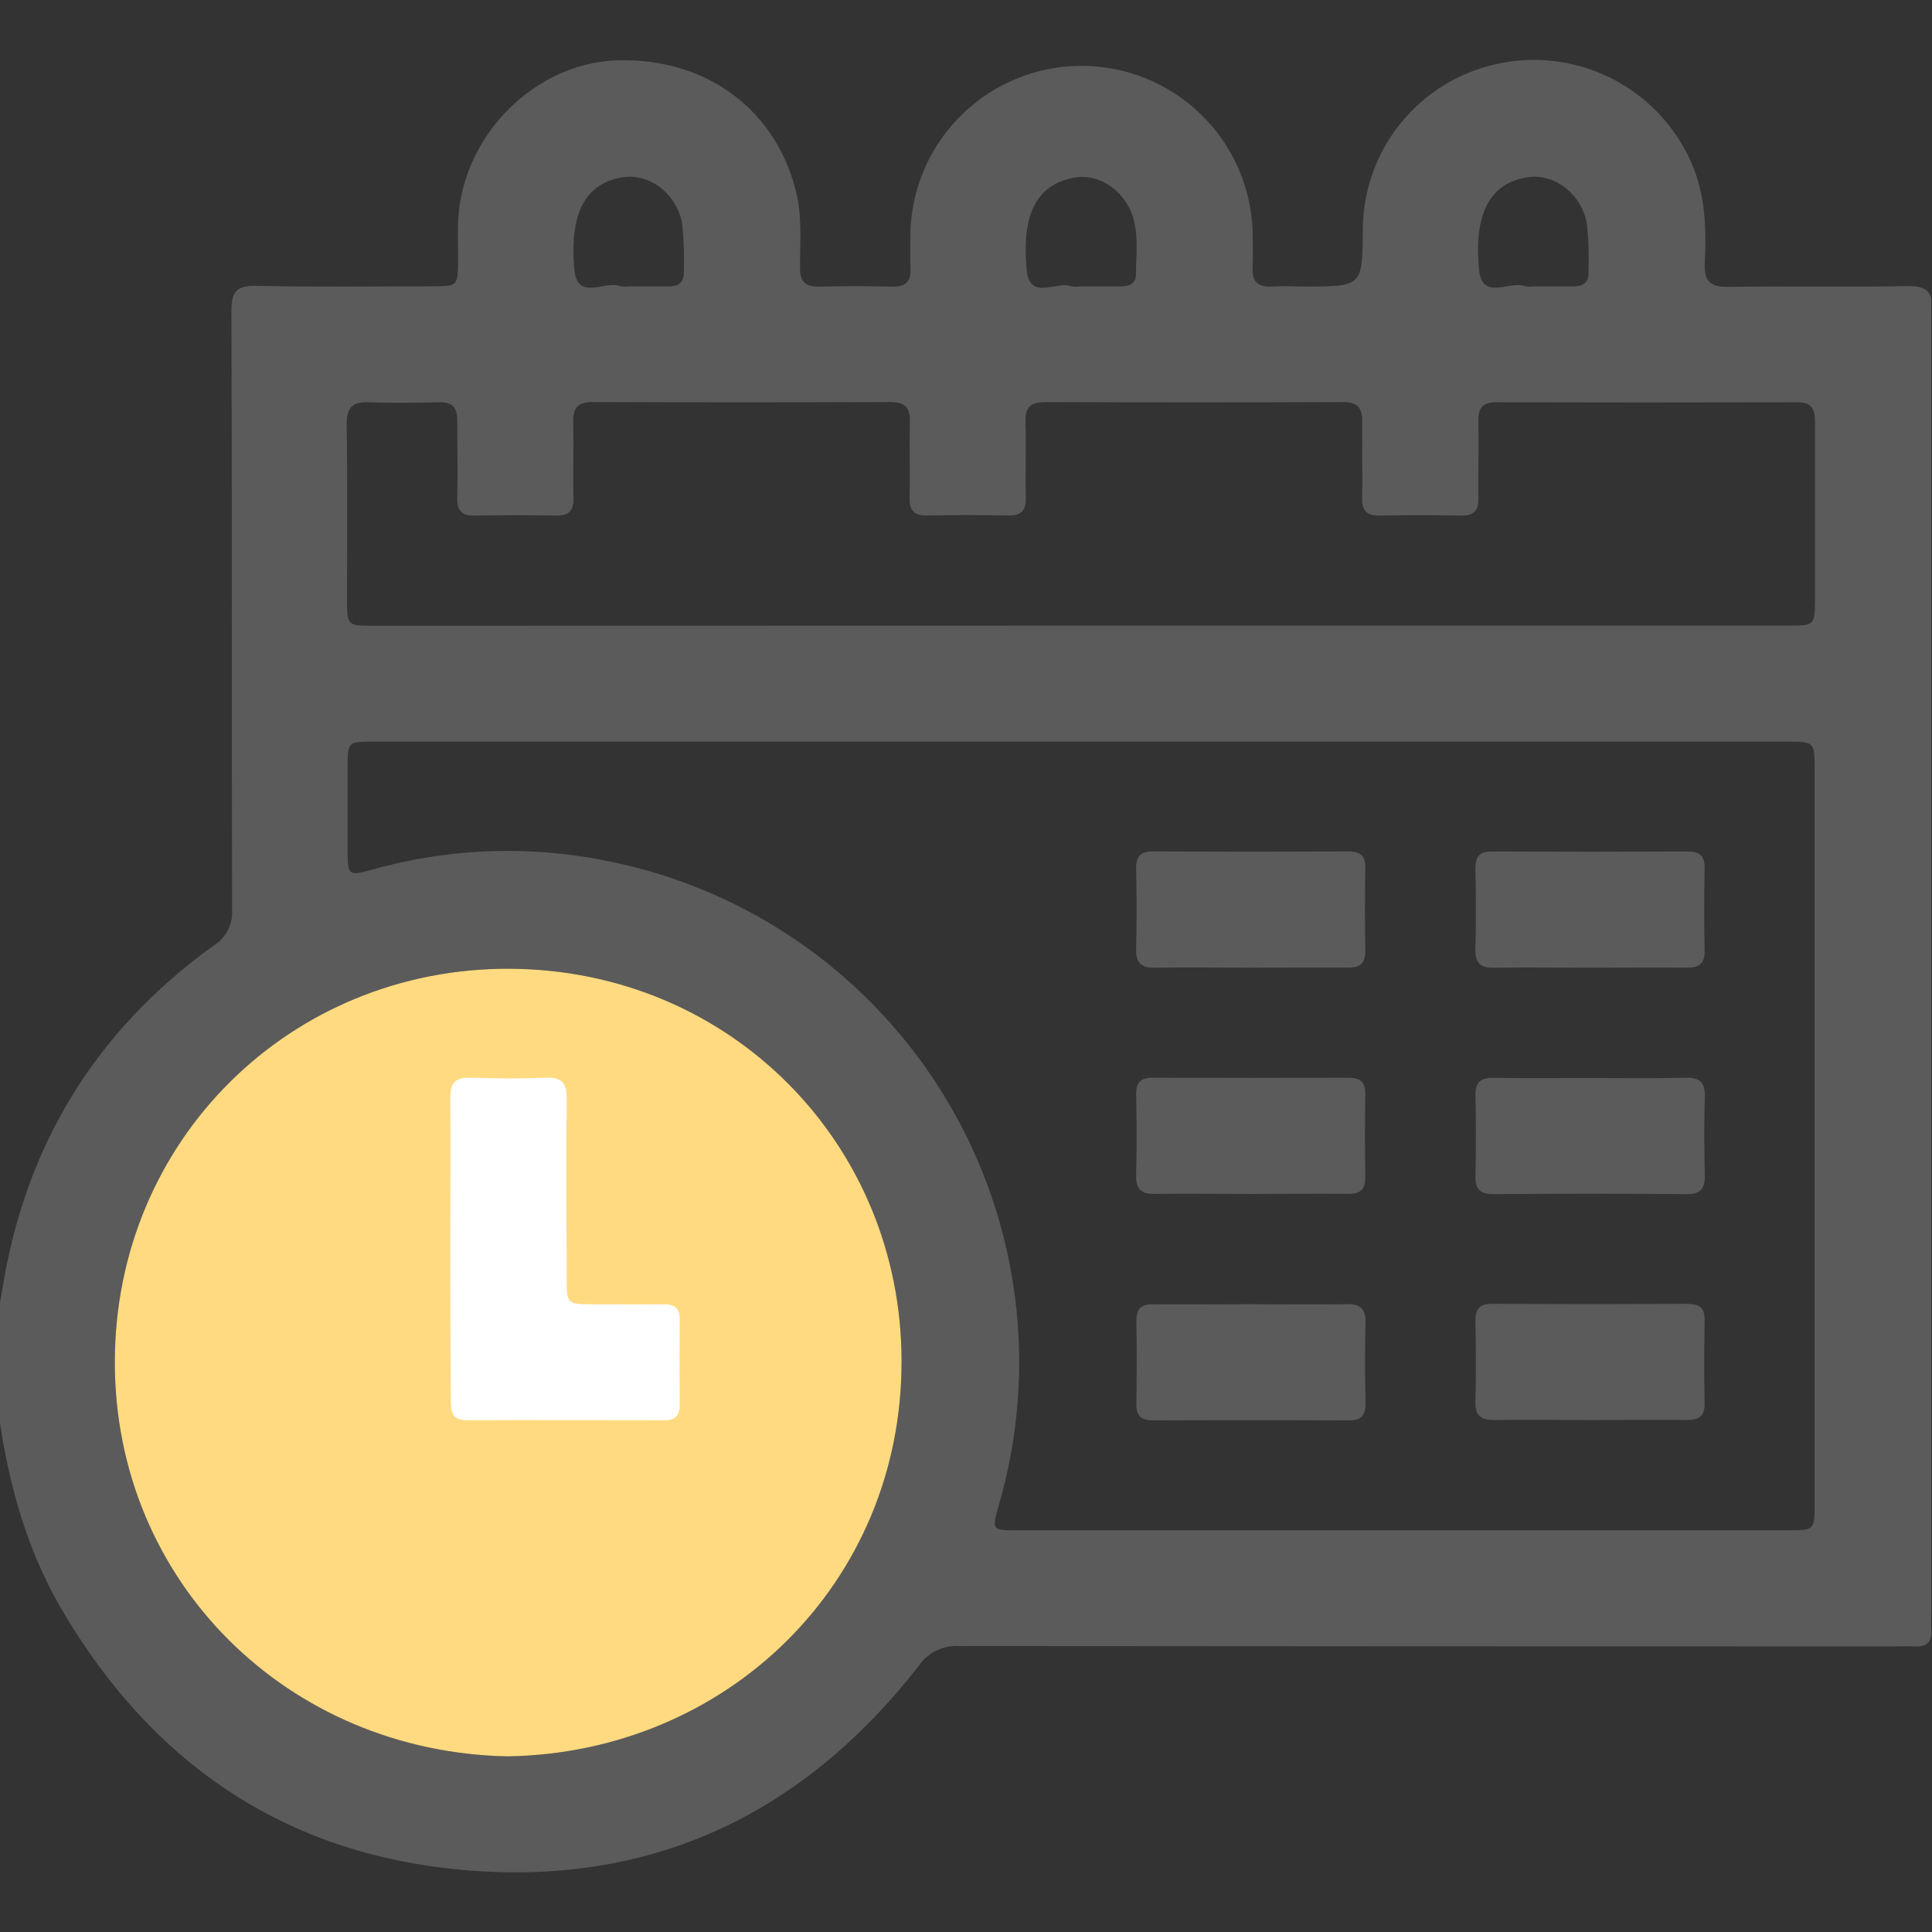 <svg width="512" height="512" viewBox="0 0 512 512" fill="none" xmlns="http://www.w3.org/2000/svg">
<rect x="0" y="0" width="512" height="512" fill="#333333" stroke="none"/>
<g clip-path="url(#clip0_582_964)">
<g clip-path="url(#clip1_582_964)">
<path d="M-0.172 375.96V346C0.068 344.665 0.348 343.33 0.549 342.089C6.554 303.841 25.144 273.253 56.6 250.592C58.2 249.61 59.503 248.21 60.368 246.543C61.233 244.876 61.629 243.005 61.511 241.131C61.377 188.202 61.511 135.261 61.337 82.319C61.337 77.341 62.672 75.646 67.797 75.766C83.438 76.073 99.092 75.886 114.733 75.873C121.259 75.873 121.299 75.753 121.406 69.067C121.406 64.075 121.085 59.004 121.846 54.12C125.142 33.007 143.572 16.472 163.898 15.978C187.679 15.391 206.323 29.604 211.234 52.011C212.569 58.283 211.968 64.623 212.008 70.922C212.008 74.538 213.343 76.046 217.026 75.953C223.512 75.793 230.011 75.82 236.497 75.953C239.874 76.02 241.422 74.698 241.288 71.242C241.155 67.785 241.288 64.262 241.288 60.766C241.818 49.1 246.825 38.087 255.267 30.02C263.71 21.951 274.938 17.449 286.616 17.449C298.294 17.449 309.522 21.951 317.965 30.02C326.407 38.087 331.414 49.1 331.944 60.766C331.944 64.102 332.118 67.438 331.944 70.761C331.704 74.765 333.492 76.166 337.282 75.926C340.098 75.74 342.941 75.926 345.77 75.926C361.051 75.926 361.051 75.926 361.157 60.899C361.18 50.654 364.693 40.722 371.117 32.74C377.541 24.759 386.492 19.204 396.496 16.992C406.41 14.755 416.787 15.898 425.977 20.239C435.166 24.58 442.64 31.869 447.209 40.948C451.907 50.103 452.267 59.818 451.787 69.667C451.56 74.458 453.121 76.1 458.046 76.02C473.86 75.78 489.674 76.126 505.475 75.82C510.654 75.726 512.495 77.514 511.815 82.425C511.755 83.252 511.755 84.082 511.815 84.908V427.487C511.815 428.982 511.708 430.49 511.815 431.972C512.042 435.215 510.48 436.509 507.371 436.322C505.542 436.215 503.714 436.322 501.872 436.322C419.317 436.322 336.757 436.287 254.193 436.215C252.087 436.09 249.984 436.517 248.093 437.453C246.202 438.39 244.588 439.803 243.41 441.554C211.608 482.311 169.823 501.048 118.376 495.109C73.802 489.958 40.345 466.563 17.337 428.181C7.542 412.087 2.497 394.404 -0.172 375.96ZM286.756 196.543H98.998C92.139 196.543 92.126 196.543 92.126 203.589C92.126 210.916 92.126 218.27 92.126 225.57C92.126 231.975 92.406 232.242 98.678 230.441C119.604 224.57 141.651 223.928 162.883 228.572C181.088 232.449 198.298 240.037 213.439 250.863C228.579 261.688 241.326 275.519 250.882 291.491C260.439 307.464 266.6 325.234 268.982 343.694C271.363 362.154 269.913 380.907 264.723 398.781C262.801 405.521 262.801 405.547 269.527 405.547H473.713C480.88 405.547 480.893 405.547 480.893 398.287V204.043C480.893 196.557 480.893 196.543 473.46 196.543H286.756ZM134.524 465.455C192.684 464.521 238.993 419.547 238.926 360.746C238.926 303.147 193.551 256.998 135.085 256.731C77.072 256.451 30.469 302.106 30.429 360.947C30.389 419.107 76.218 464.321 134.524 465.455ZM286.529 165.795H474.314C480.72 165.795 480.92 165.608 480.987 159.469C480.987 143.655 480.987 127.84 480.987 112.026C480.987 108.743 480.399 106.594 476.396 106.608C449.758 106.679 423.121 106.679 396.483 106.608C393.04 106.608 391.732 108.049 391.785 111.412C391.905 118.231 391.705 125.064 391.785 131.884C391.865 135.26 390.664 136.702 387.168 136.635C380.05 136.475 372.893 136.475 365.695 136.635C362.279 136.715 360.917 135.434 360.997 131.978C361.144 125.305 360.904 118.632 360.997 111.959C361.104 108.196 359.863 106.541 355.859 106.554C329.551 106.661 303.247 106.661 276.947 106.554C272.944 106.554 271.609 108.129 271.769 111.892C271.956 118.565 271.703 125.238 271.849 131.911C271.929 135.327 270.635 136.688 267.178 136.608C260.061 136.457 252.903 136.457 245.706 136.608C242.249 136.675 240.981 135.274 241.048 131.897C241.195 125.225 240.954 118.552 241.128 111.879C241.221 108.076 239.914 106.541 235.95 106.541C209.641 106.648 183.338 106.648 157.038 106.541C153.034 106.541 151.807 108.196 151.9 111.959C152.073 118.632 151.82 125.305 151.98 131.978C152.06 135.447 150.646 136.715 147.269 136.635C140.152 136.484 132.994 136.484 125.796 136.635C122.286 136.702 121.112 135.3 121.179 131.884C121.312 125.051 121.179 118.231 121.179 111.399C121.179 108.022 119.924 106.541 116.468 106.608C110.316 106.728 104.15 106.861 97.998 106.608C93.473 106.381 91.805 107.942 91.872 112.586C92.099 127.894 91.952 143.281 91.965 158.522C91.965 165.822 91.965 165.835 99.092 165.835L286.529 165.795ZM166.42 75.886H177.363C179.725 75.886 181.233 74.885 181.207 72.376C181.381 68.079 181.248 63.776 180.806 59.498C179.552 51.584 172.412 46.019 165.419 46.926C155.437 48.261 150.806 56.108 152.207 71.389C153.008 80.01 160.401 74.165 164.445 75.873C165.092 75.997 165.757 76.001 166.407 75.886H166.42ZM286.383 75.886C290.039 75.886 293.683 75.886 297.326 75.886C299.408 75.886 301.023 75.072 301.036 72.803C301.036 68.012 301.676 63.181 300.502 58.444C298.634 50.93 291.561 45.845 284.728 47.073C274.932 48.821 270.675 56.415 272.076 71.482C272.85 79.916 279.95 74.352 283.914 75.873C284.73 76.018 285.565 76.023 286.383 75.886ZM406.172 75.886H417.115C419.477 75.886 420.985 74.872 420.959 72.376C421.134 68.079 421 63.776 420.558 59.498C419.304 51.584 412.164 46.019 405.171 46.926C395.188 48.261 390.491 56.121 391.959 71.389C392.76 80.01 400.153 74.165 404.197 75.873C404.844 75.996 405.509 76.001 406.158 75.886H406.172Z" fill="#5B5B5C"/>
<path d="M134.524 465.455C192.684 464.521 238.993 419.547 238.926 360.746C238.926 303.147 193.551 256.998 135.085 256.731C77.072 256.451 30.469 302.106 30.429 360.947C30.389 419.107 76.218 464.321 134.524 465.455Z" fill="#FFDA80"/>
<path d="M330.967 256.45C322.653 256.45 314.338 256.343 306.024 256.45C302.368 256.517 300.993 255.116 301.086 251.512C301.26 244.359 301.22 237.206 301.086 230.053C301.086 226.85 302.341 225.635 305.517 225.649C322.813 225.729 340.109 225.729 357.404 225.649C360.594 225.649 361.875 226.876 361.822 230.066C361.706 237.397 361.706 244.715 361.822 252.019C361.822 255.236 360.567 256.463 357.391 256.423C348.596 256.383 339.762 256.45 330.967 256.45Z" fill="#5B5B5C"/>
<path d="M420.953 256.458C412.638 256.458 404.311 256.351 396.01 256.458C392.42 256.525 390.898 255.31 391.005 251.573C391.192 244.433 391.139 237.28 391.005 230.127C391.005 226.978 392.126 225.643 395.369 225.656C412.665 225.736 429.961 225.736 447.257 225.656C450.393 225.656 451.794 226.764 451.74 230.007C451.62 237.334 451.58 244.687 451.74 251.96C451.821 255.59 450.072 256.485 446.856 256.445C438.248 256.378 429.601 256.458 420.953 256.458Z" fill="#5B5B5C"/>
<path d="M330.98 316.398C322.666 316.398 314.338 316.278 306.024 316.398C302.381 316.478 300.993 315.063 301.086 311.46C301.273 304.32 301.22 297.153 301.086 290.014C301.086 286.811 302.327 285.596 305.504 285.609C322.799 285.681 340.1 285.681 357.404 285.609C360.581 285.609 361.875 286.811 361.822 290.014C361.706 297.327 361.706 304.645 361.822 311.967C361.822 315.17 360.581 316.411 357.391 316.371C348.61 316.318 339.762 316.384 330.98 316.398Z" fill="#5B5B5C"/>
<path d="M421.691 285.686C430.005 285.686 438.32 285.833 446.634 285.606C450.638 285.512 451.972 287.021 451.785 290.864C451.585 297.67 451.625 304.503 451.785 311.309C451.865 314.779 450.904 316.474 447.047 316.447C429.912 316.314 412.781 316.314 395.654 316.447C392.171 316.447 390.943 315.113 391.023 311.723C391.157 304.583 391.17 297.416 391.023 290.277C390.956 286.78 392.358 285.606 395.761 285.659C404.382 285.766 413.03 285.686 421.691 285.686Z" fill="#5B5B5C"/>
<path d="M331.48 345.621C339.968 345.621 348.442 345.727 356.93 345.621C360.574 345.54 361.975 346.875 361.881 350.545C361.694 357.699 361.735 364.851 361.881 372.005C361.881 375.194 360.654 376.422 357.464 376.409C340.168 376.329 322.868 376.329 305.563 376.409C302.387 376.409 301.093 375.208 301.146 372.005C301.271 364.691 301.271 357.374 301.146 350.051C301.146 346.862 302.374 345.607 305.563 345.647C314.185 345.701 322.833 345.634 331.48 345.621Z" fill="#5B5B5C"/>
<path d="M420.953 376.327C412.638 376.327 404.324 376.22 396.01 376.327C392.42 376.327 390.898 375.179 391.005 371.456C391.192 364.303 391.139 357.15 391.005 349.996C391.005 346.847 392.126 345.526 395.369 345.539C412.665 345.619 429.961 345.619 447.257 345.539C450.393 345.539 451.794 346.634 451.74 349.89C451.62 357.203 451.58 364.57 451.74 371.843C451.821 375.473 450.086 376.354 446.856 376.314C438.248 376.26 429.601 376.327 420.953 376.327Z" fill="#5B5B5C"/>
<path d="M119.324 330.925C119.324 317.58 119.444 304.328 119.324 291.022C119.324 286.885 120.752 285.457 124.823 285.604C131.495 285.844 138.168 285.857 144.761 285.604C148.911 285.457 150.219 287.032 150.179 291.102C150.019 307.05 150.112 323.011 150.179 338.973C150.179 345.485 150.299 345.645 156.972 345.645C163.298 345.645 169.61 345.725 175.923 345.645C178.832 345.645 180.18 346.7 180.14 349.729C180.06 357.203 180.06 364.681 180.14 372.163C180.14 375.059 179.085 376.394 176.136 376.38C158.68 376.38 141.224 376.3 123.768 376.38C119.978 376.38 119.471 374.378 119.484 371.322C119.364 357.843 119.324 344.391 119.324 330.925Z" fill="white"/>
</g>
</g>
<defs>
<clipPath id="clip0_582_964">
<rect width="512" height="512" fill="white"/>
</clipPath>
<clipPath id="clip1_582_964">
<rect width="512" height="480.372" fill="white" transform="translate(-0.176 15.789)"/>
</clipPath>
</defs>
</svg>
